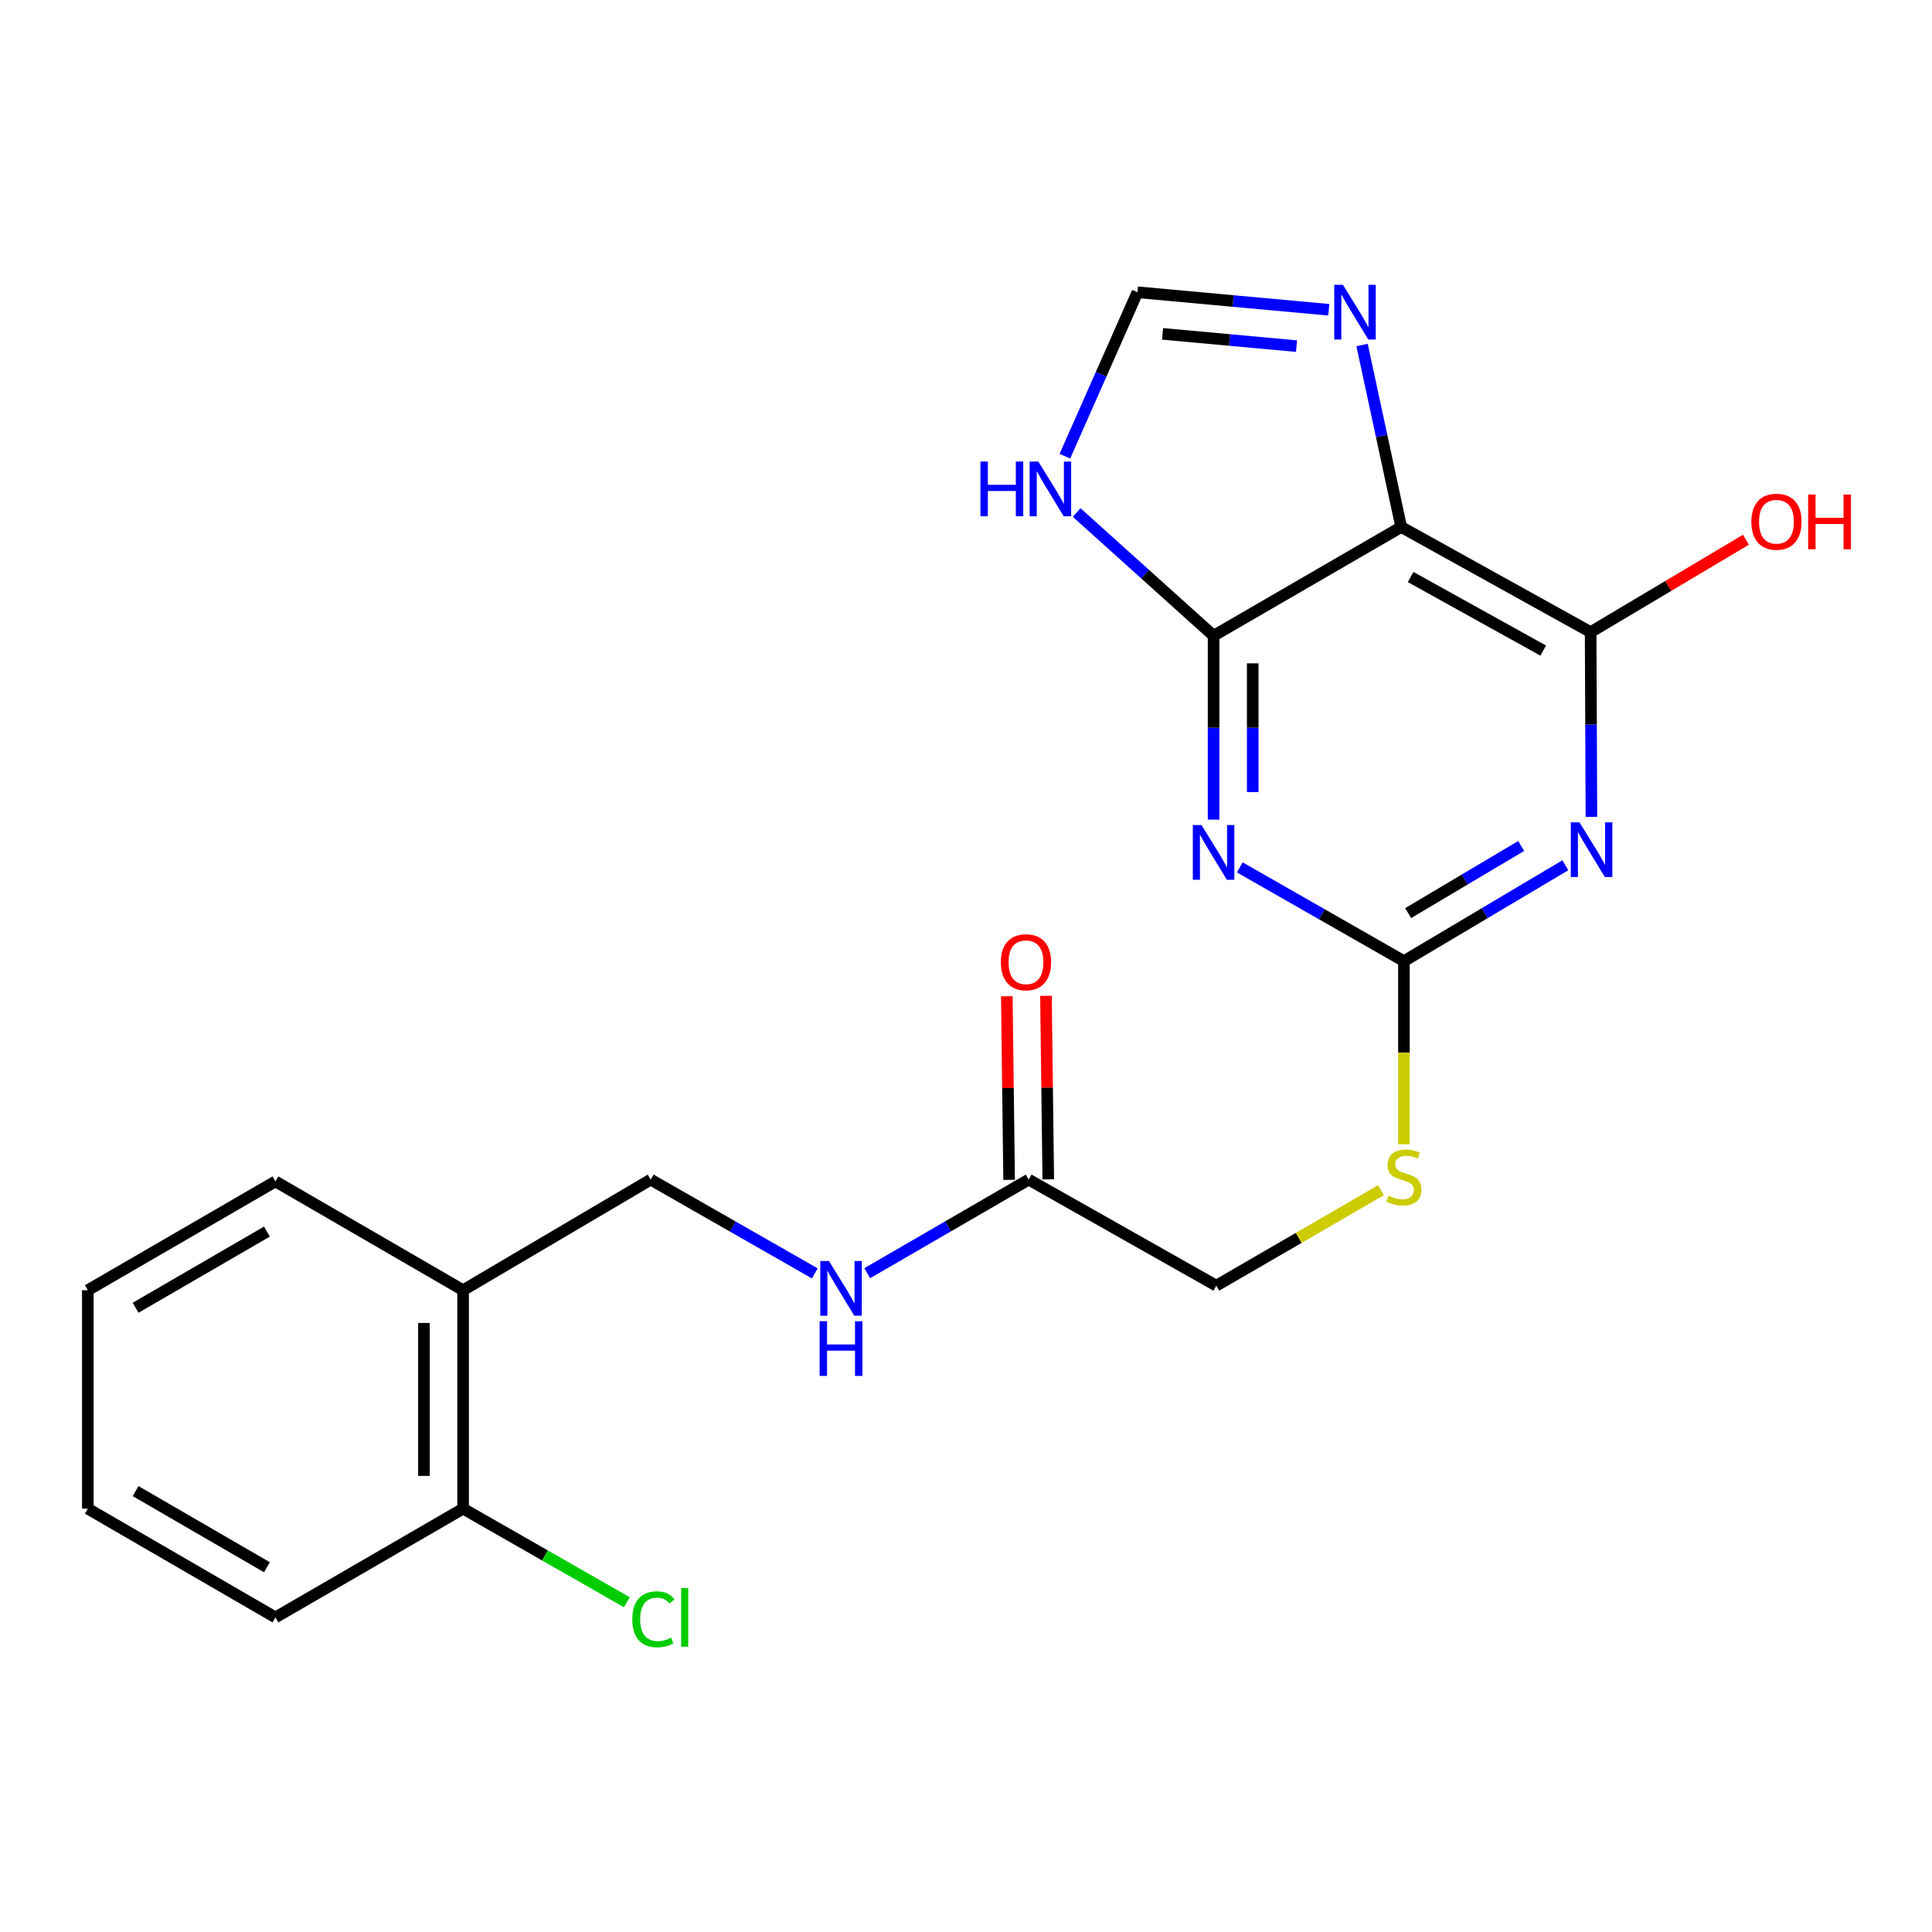 <?xml version='1.0' encoding='iso-8859-1'?>
<svg version='1.1' baseProfile='full'
              xmlns='http://www.w3.org/2000/svg'
                      xmlns:rdkit='http://www.rdkit.org/xml'
                      xmlns:xlink='http://www.w3.org/1999/xlink'
                  xml:space='preserve'
width='1000px' height='1000px' viewBox='0 0 1000 1000'>
<!-- END OF HEADER -->
<rect style='opacity:1.0;fill:#FFFFFF;stroke:none' width='1000' height='1000' x='0' y='0'> </rect>
<path class='bond-1' d='M 628.147,424.241 L 628.147,376.655' style='fill:none;fill-rule:evenodd;stroke:#0000FF;stroke-width:6px;stroke-linecap:butt;stroke-linejoin:miter;stroke-opacity:1' />
<path class='bond-1' d='M 628.147,376.655 L 628.147,329.068' style='fill:none;fill-rule:evenodd;stroke:#000000;stroke-width:6px;stroke-linecap:butt;stroke-linejoin:miter;stroke-opacity:1' />
<path class='bond-1' d='M 648.41,409.965 L 648.41,376.655' style='fill:none;fill-rule:evenodd;stroke:#0000FF;stroke-width:6px;stroke-linecap:butt;stroke-linejoin:miter;stroke-opacity:1' />
<path class='bond-1' d='M 648.41,376.655 L 648.41,343.344' style='fill:none;fill-rule:evenodd;stroke:#000000;stroke-width:6px;stroke-linecap:butt;stroke-linejoin:miter;stroke-opacity:1' />
<path class='bond-3' d='M 641.724,448.961 L 684.198,473.227' style='fill:none;fill-rule:evenodd;stroke:#0000FF;stroke-width:6px;stroke-linecap:butt;stroke-linejoin:miter;stroke-opacity:1' />
<path class='bond-3' d='M 684.198,473.227 L 726.673,497.493' style='fill:none;fill-rule:evenodd;stroke:#000000;stroke-width:6px;stroke-linecap:butt;stroke-linejoin:miter;stroke-opacity:1' />
<path class='bond-0' d='M 810.228,447.856 L 768.451,472.674' style='fill:none;fill-rule:evenodd;stroke:#0000FF;stroke-width:6px;stroke-linecap:butt;stroke-linejoin:miter;stroke-opacity:1' />
<path class='bond-0' d='M 768.451,472.674 L 726.673,497.493' style='fill:none;fill-rule:evenodd;stroke:#000000;stroke-width:6px;stroke-linecap:butt;stroke-linejoin:miter;stroke-opacity:1' />
<path class='bond-0' d='M 787.345,437.88 L 758.101,455.253' style='fill:none;fill-rule:evenodd;stroke:#0000FF;stroke-width:6px;stroke-linecap:butt;stroke-linejoin:miter;stroke-opacity:1' />
<path class='bond-0' d='M 758.101,455.253 L 728.857,472.626' style='fill:none;fill-rule:evenodd;stroke:#000000;stroke-width:6px;stroke-linecap:butt;stroke-linejoin:miter;stroke-opacity:1' />
<path class='bond-4' d='M 823.719,422.822 L 823.514,375.005' style='fill:none;fill-rule:evenodd;stroke:#0000FF;stroke-width:6px;stroke-linecap:butt;stroke-linejoin:miter;stroke-opacity:1' />
<path class='bond-4' d='M 823.514,375.005 L 823.308,327.188' style='fill:none;fill-rule:evenodd;stroke:#000000;stroke-width:6px;stroke-linecap:butt;stroke-linejoin:miter;stroke-opacity:1' />
<path class='bond-2' d='M 628.147,329.068 L 725.266,272.78' style='fill:none;fill-rule:evenodd;stroke:#000000;stroke-width:6px;stroke-linecap:butt;stroke-linejoin:miter;stroke-opacity:1' />
<path class='bond-6' d='M 628.147,329.068 L 592.71,297.174' style='fill:none;fill-rule:evenodd;stroke:#000000;stroke-width:6px;stroke-linecap:butt;stroke-linejoin:miter;stroke-opacity:1' />
<path class='bond-6' d='M 592.71,297.174 L 557.273,265.28' style='fill:none;fill-rule:evenodd;stroke:#0000FF;stroke-width:6px;stroke-linecap:butt;stroke-linejoin:miter;stroke-opacity:1' />
<path class='bond-5' d='M 725.266,272.78 L 715.134,225.681' style='fill:none;fill-rule:evenodd;stroke:#000000;stroke-width:6px;stroke-linecap:butt;stroke-linejoin:miter;stroke-opacity:1' />
<path class='bond-5' d='M 715.134,225.681 L 705.001,178.582' style='fill:none;fill-rule:evenodd;stroke:#0000FF;stroke-width:6px;stroke-linecap:butt;stroke-linejoin:miter;stroke-opacity:1' />
<path class='bond-22' d='M 725.266,272.78 L 823.308,327.188' style='fill:none;fill-rule:evenodd;stroke:#000000;stroke-width:6px;stroke-linecap:butt;stroke-linejoin:miter;stroke-opacity:1' />
<path class='bond-22' d='M 730.14,298.66 L 798.769,336.745' style='fill:none;fill-rule:evenodd;stroke:#000000;stroke-width:6px;stroke-linecap:butt;stroke-linejoin:miter;stroke-opacity:1' />
<path class='bond-10' d='M 726.673,497.493 L 726.673,544.869' style='fill:none;fill-rule:evenodd;stroke:#000000;stroke-width:6px;stroke-linecap:butt;stroke-linejoin:miter;stroke-opacity:1' />
<path class='bond-10' d='M 726.673,544.869 L 726.673,592.245' style='fill:none;fill-rule:evenodd;stroke:#CCCC00;stroke-width:6px;stroke-linecap:butt;stroke-linejoin:miter;stroke-opacity:1' />
<path class='bond-15' d='M 823.308,327.188 L 863.501,303.276' style='fill:none;fill-rule:evenodd;stroke:#000000;stroke-width:6px;stroke-linecap:butt;stroke-linejoin:miter;stroke-opacity:1' />
<path class='bond-15' d='M 863.501,303.276 L 903.695,279.364' style='fill:none;fill-rule:evenodd;stroke:#FF0000;stroke-width:6px;stroke-linecap:butt;stroke-linejoin:miter;stroke-opacity:1' />
<path class='bond-23' d='M 687.776,160.336 L 638.255,155.801' style='fill:none;fill-rule:evenodd;stroke:#0000FF;stroke-width:6px;stroke-linecap:butt;stroke-linejoin:miter;stroke-opacity:1' />
<path class='bond-23' d='M 638.255,155.801 L 588.734,151.266' style='fill:none;fill-rule:evenodd;stroke:#000000;stroke-width:6px;stroke-linecap:butt;stroke-linejoin:miter;stroke-opacity:1' />
<path class='bond-23' d='M 671.072,179.154 L 636.407,175.98' style='fill:none;fill-rule:evenodd;stroke:#0000FF;stroke-width:6px;stroke-linecap:butt;stroke-linejoin:miter;stroke-opacity:1' />
<path class='bond-23' d='M 636.407,175.98 L 601.742,172.806' style='fill:none;fill-rule:evenodd;stroke:#000000;stroke-width:6px;stroke-linecap:butt;stroke-linejoin:miter;stroke-opacity:1' />
<path class='bond-7' d='M 551.189,236.114 L 569.962,193.69' style='fill:none;fill-rule:evenodd;stroke:#0000FF;stroke-width:6px;stroke-linecap:butt;stroke-linejoin:miter;stroke-opacity:1' />
<path class='bond-7' d='M 569.962,193.69 L 588.734,151.266' style='fill:none;fill-rule:evenodd;stroke:#000000;stroke-width:6px;stroke-linecap:butt;stroke-linejoin:miter;stroke-opacity:1' />
<path class='bond-8' d='M 532.446,610.564 L 629.554,665.456' style='fill:none;fill-rule:evenodd;stroke:#000000;stroke-width:6px;stroke-linecap:butt;stroke-linejoin:miter;stroke-opacity:1' />
<path class='bond-11' d='M 532.446,610.564 L 490.654,634.787' style='fill:none;fill-rule:evenodd;stroke:#000000;stroke-width:6px;stroke-linecap:butt;stroke-linejoin:miter;stroke-opacity:1' />
<path class='bond-11' d='M 490.654,634.787 L 448.862,659.011' style='fill:none;fill-rule:evenodd;stroke:#0000FF;stroke-width:6px;stroke-linecap:butt;stroke-linejoin:miter;stroke-opacity:1' />
<path class='bond-14' d='M 542.577,610.437 L 541.983,562.931' style='fill:none;fill-rule:evenodd;stroke:#000000;stroke-width:6px;stroke-linecap:butt;stroke-linejoin:miter;stroke-opacity:1' />
<path class='bond-14' d='M 541.983,562.931 L 541.39,515.425' style='fill:none;fill-rule:evenodd;stroke:#FF0000;stroke-width:6px;stroke-linecap:butt;stroke-linejoin:miter;stroke-opacity:1' />
<path class='bond-14' d='M 522.315,610.69 L 521.721,563.184' style='fill:none;fill-rule:evenodd;stroke:#000000;stroke-width:6px;stroke-linecap:butt;stroke-linejoin:miter;stroke-opacity:1' />
<path class='bond-14' d='M 521.721,563.184 L 521.128,515.678' style='fill:none;fill-rule:evenodd;stroke:#FF0000;stroke-width:6px;stroke-linecap:butt;stroke-linejoin:miter;stroke-opacity:1' />
<path class='bond-9' d='M 239.693,667.809 L 336.801,610.564' style='fill:none;fill-rule:evenodd;stroke:#000000;stroke-width:6px;stroke-linecap:butt;stroke-linejoin:miter;stroke-opacity:1' />
<path class='bond-13' d='M 239.693,667.809 L 239.693,780.88' style='fill:none;fill-rule:evenodd;stroke:#000000;stroke-width:6px;stroke-linecap:butt;stroke-linejoin:miter;stroke-opacity:1' />
<path class='bond-13' d='M 219.429,684.769 L 219.429,763.919' style='fill:none;fill-rule:evenodd;stroke:#000000;stroke-width:6px;stroke-linecap:butt;stroke-linejoin:miter;stroke-opacity:1' />
<path class='bond-18' d='M 239.693,667.809 L 142.562,611.498' style='fill:none;fill-rule:evenodd;stroke:#000000;stroke-width:6px;stroke-linecap:butt;stroke-linejoin:miter;stroke-opacity:1' />
<path class='bond-16' d='M 714.787,616.047 L 672.17,640.751' style='fill:none;fill-rule:evenodd;stroke:#CCCC00;stroke-width:6px;stroke-linecap:butt;stroke-linejoin:miter;stroke-opacity:1' />
<path class='bond-16' d='M 672.17,640.751 L 629.554,665.456' style='fill:none;fill-rule:evenodd;stroke:#000000;stroke-width:6px;stroke-linecap:butt;stroke-linejoin:miter;stroke-opacity:1' />
<path class='bond-12' d='M 421.739,659.104 L 379.27,634.834' style='fill:none;fill-rule:evenodd;stroke:#0000FF;stroke-width:6px;stroke-linecap:butt;stroke-linejoin:miter;stroke-opacity:1' />
<path class='bond-12' d='M 379.27,634.834 L 336.801,610.564' style='fill:none;fill-rule:evenodd;stroke:#000000;stroke-width:6px;stroke-linecap:butt;stroke-linejoin:miter;stroke-opacity:1' />
<path class='bond-17' d='M 239.693,780.88 L 282.067,805.093' style='fill:none;fill-rule:evenodd;stroke:#000000;stroke-width:6px;stroke-linecap:butt;stroke-linejoin:miter;stroke-opacity:1' />
<path class='bond-17' d='M 282.067,805.093 L 324.44,829.307' style='fill:none;fill-rule:evenodd;stroke:#00CC00;stroke-width:6px;stroke-linecap:butt;stroke-linejoin:miter;stroke-opacity:1' />
<path class='bond-19' d='M 239.693,780.88 L 142.562,837.168' style='fill:none;fill-rule:evenodd;stroke:#000000;stroke-width:6px;stroke-linecap:butt;stroke-linejoin:miter;stroke-opacity:1' />
<path class='bond-20' d='M 142.562,611.498 L 45.455,667.809' style='fill:none;fill-rule:evenodd;stroke:#000000;stroke-width:6px;stroke-linecap:butt;stroke-linejoin:miter;stroke-opacity:1' />
<path class='bond-20' d='M 138.161,637.474 L 70.186,676.892' style='fill:none;fill-rule:evenodd;stroke:#000000;stroke-width:6px;stroke-linecap:butt;stroke-linejoin:miter;stroke-opacity:1' />
<path class='bond-24' d='M 142.562,837.168 L 45.455,780.88' style='fill:none;fill-rule:evenodd;stroke:#000000;stroke-width:6px;stroke-linecap:butt;stroke-linejoin:miter;stroke-opacity:1' />
<path class='bond-24' d='M 138.158,811.193 L 70.183,771.792' style='fill:none;fill-rule:evenodd;stroke:#000000;stroke-width:6px;stroke-linecap:butt;stroke-linejoin:miter;stroke-opacity:1' />
<path class='bond-21' d='M 45.455,667.809 L 45.455,780.88' style='fill:none;fill-rule:evenodd;stroke:#000000;stroke-width:6px;stroke-linecap:butt;stroke-linejoin:miter;stroke-opacity:1' />
<path  class='atom-0' d='M 621.887 427.045
L 631.167 442.045
Q 632.087 443.525, 633.567 446.205
Q 635.047 448.885, 635.127 449.045
L 635.127 427.045
L 638.887 427.045
L 638.887 455.365
L 635.007 455.365
L 625.047 438.965
Q 623.887 437.045, 622.647 434.845
Q 621.447 432.645, 621.087 431.965
L 621.087 455.365
L 617.407 455.365
L 617.407 427.045
L 621.887 427.045
' fill='#0000FF'/>
<path  class='atom-1' d='M 817.532 425.638
L 826.812 440.638
Q 827.732 442.118, 829.212 444.798
Q 830.692 447.478, 830.772 447.638
L 830.772 425.638
L 834.532 425.638
L 834.532 453.958
L 830.652 453.958
L 820.692 437.558
Q 819.532 435.638, 818.292 433.438
Q 817.092 431.238, 816.732 430.558
L 816.732 453.958
L 813.052 453.958
L 813.052 425.638
L 817.532 425.638
' fill='#0000FF'/>
<path  class='atom-6' d='M 695.084 147.418
L 704.364 162.418
Q 705.284 163.898, 706.764 166.578
Q 708.244 169.258, 708.324 169.418
L 708.324 147.418
L 712.084 147.418
L 712.084 175.738
L 708.204 175.738
L 698.244 159.338
Q 697.084 157.418, 695.844 155.218
Q 694.644 153.018, 694.284 152.338
L 694.284 175.738
L 690.604 175.738
L 690.604 147.418
L 695.084 147.418
' fill='#0000FF'/>
<path  class='atom-7' d='M 507.472 238.897
L 511.312 238.897
L 511.312 250.937
L 525.792 250.937
L 525.792 238.897
L 529.632 238.897
L 529.632 267.217
L 525.792 267.217
L 525.792 254.137
L 511.312 254.137
L 511.312 267.217
L 507.472 267.217
L 507.472 238.897
' fill='#0000FF'/>
<path  class='atom-7' d='M 537.432 238.897
L 546.712 253.897
Q 547.632 255.377, 549.112 258.057
Q 550.592 260.737, 550.672 260.897
L 550.672 238.897
L 554.432 238.897
L 554.432 267.217
L 550.552 267.217
L 540.592 250.817
Q 539.432 248.897, 538.192 246.697
Q 536.992 244.497, 536.632 243.817
L 536.632 267.217
L 532.952 267.217
L 532.952 238.897
L 537.432 238.897
' fill='#0000FF'/>
<path  class='atom-11' d='M 718.673 618.877
Q 718.993 618.997, 720.313 619.557
Q 721.633 620.117, 723.073 620.477
Q 724.553 620.797, 725.993 620.797
Q 728.673 620.797, 730.233 619.517
Q 731.793 618.197, 731.793 615.917
Q 731.793 614.357, 730.993 613.397
Q 730.233 612.437, 729.033 611.917
Q 727.833 611.397, 725.833 610.797
Q 723.313 610.037, 721.793 609.317
Q 720.313 608.597, 719.233 607.077
Q 718.193 605.557, 718.193 602.997
Q 718.193 599.437, 720.593 597.237
Q 723.033 595.037, 727.833 595.037
Q 731.113 595.037, 734.833 596.597
L 733.913 599.677
Q 730.513 598.277, 727.953 598.277
Q 725.193 598.277, 723.673 599.437
Q 722.153 600.557, 722.193 602.517
Q 722.193 604.037, 722.953 604.957
Q 723.753 605.877, 724.873 606.397
Q 726.033 606.917, 727.953 607.517
Q 730.513 608.317, 732.033 609.117
Q 733.553 609.917, 734.633 611.557
Q 735.753 613.157, 735.753 615.917
Q 735.753 619.837, 733.113 621.957
Q 730.513 624.037, 726.153 624.037
Q 723.633 624.037, 721.713 623.477
Q 719.833 622.957, 717.593 622.037
L 718.673 618.877
' fill='#CCCC00'/>
<path  class='atom-12' d='M 429.056 652.703
L 438.336 667.703
Q 439.256 669.183, 440.736 671.863
Q 442.216 674.543, 442.296 674.703
L 442.296 652.703
L 446.056 652.703
L 446.056 681.023
L 442.176 681.023
L 432.216 664.623
Q 431.056 662.703, 429.816 660.503
Q 428.616 658.303, 428.256 657.623
L 428.256 681.023
L 424.576 681.023
L 424.576 652.703
L 429.056 652.703
' fill='#0000FF'/>
<path  class='atom-12' d='M 424.236 683.855
L 428.076 683.855
L 428.076 695.895
L 442.556 695.895
L 442.556 683.855
L 446.396 683.855
L 446.396 712.175
L 442.556 712.175
L 442.556 699.095
L 428.076 699.095
L 428.076 712.175
L 424.236 712.175
L 424.236 683.855
' fill='#0000FF'/>
<path  class='atom-15' d='M 518.039 498.057
Q 518.039 491.257, 521.399 487.457
Q 524.759 483.657, 531.039 483.657
Q 537.319 483.657, 540.679 487.457
Q 544.039 491.257, 544.039 498.057
Q 544.039 504.937, 540.639 508.857
Q 537.239 512.737, 531.039 512.737
Q 524.799 512.737, 521.399 508.857
Q 518.039 504.977, 518.039 498.057
M 531.039 509.537
Q 535.359 509.537, 537.679 506.657
Q 540.039 503.737, 540.039 498.057
Q 540.039 492.497, 537.679 489.697
Q 535.359 486.857, 531.039 486.857
Q 526.719 486.857, 524.359 489.657
Q 522.039 492.457, 522.039 498.057
Q 522.039 503.777, 524.359 506.657
Q 526.719 509.537, 531.039 509.537
' fill='#FF0000'/>
<path  class='atom-16' d='M 906.493 270.046
Q 906.493 263.246, 909.853 259.446
Q 913.213 255.646, 919.493 255.646
Q 925.773 255.646, 929.133 259.446
Q 932.493 263.246, 932.493 270.046
Q 932.493 276.926, 929.093 280.846
Q 925.693 284.726, 919.493 284.726
Q 913.253 284.726, 909.853 280.846
Q 906.493 276.966, 906.493 270.046
M 919.493 281.526
Q 923.813 281.526, 926.133 278.646
Q 928.493 275.726, 928.493 270.046
Q 928.493 264.486, 926.133 261.686
Q 923.813 258.846, 919.493 258.846
Q 915.173 258.846, 912.813 261.646
Q 910.493 264.446, 910.493 270.046
Q 910.493 275.766, 912.813 278.646
Q 915.173 281.526, 919.493 281.526
' fill='#FF0000'/>
<path  class='atom-16' d='M 935.893 255.966
L 939.733 255.966
L 939.733 268.006
L 954.213 268.006
L 954.213 255.966
L 958.053 255.966
L 958.053 284.286
L 954.213 284.286
L 954.213 271.206
L 939.733 271.206
L 939.733 284.286
L 935.893 284.286
L 935.893 255.966
' fill='#FF0000'/>
<path  class='atom-18' d='M 327.277 838.148
Q 327.277 831.108, 330.557 827.428
Q 333.877 823.708, 340.157 823.708
Q 345.997 823.708, 349.117 827.828
L 346.477 829.988
Q 344.197 826.988, 340.157 826.988
Q 335.877 826.988, 333.597 829.868
Q 331.357 832.708, 331.357 838.148
Q 331.357 843.748, 333.677 846.628
Q 336.037 849.508, 340.597 849.508
Q 343.717 849.508, 347.357 847.628
L 348.477 850.628
Q 346.997 851.588, 344.757 852.148
Q 342.517 852.708, 340.037 852.708
Q 333.877 852.708, 330.557 848.948
Q 327.277 845.188, 327.277 838.148
' fill='#00CC00'/>
<path  class='atom-18' d='M 352.557 821.988
L 356.237 821.988
L 356.237 852.348
L 352.557 852.348
L 352.557 821.988
' fill='#00CC00'/>
</svg>
